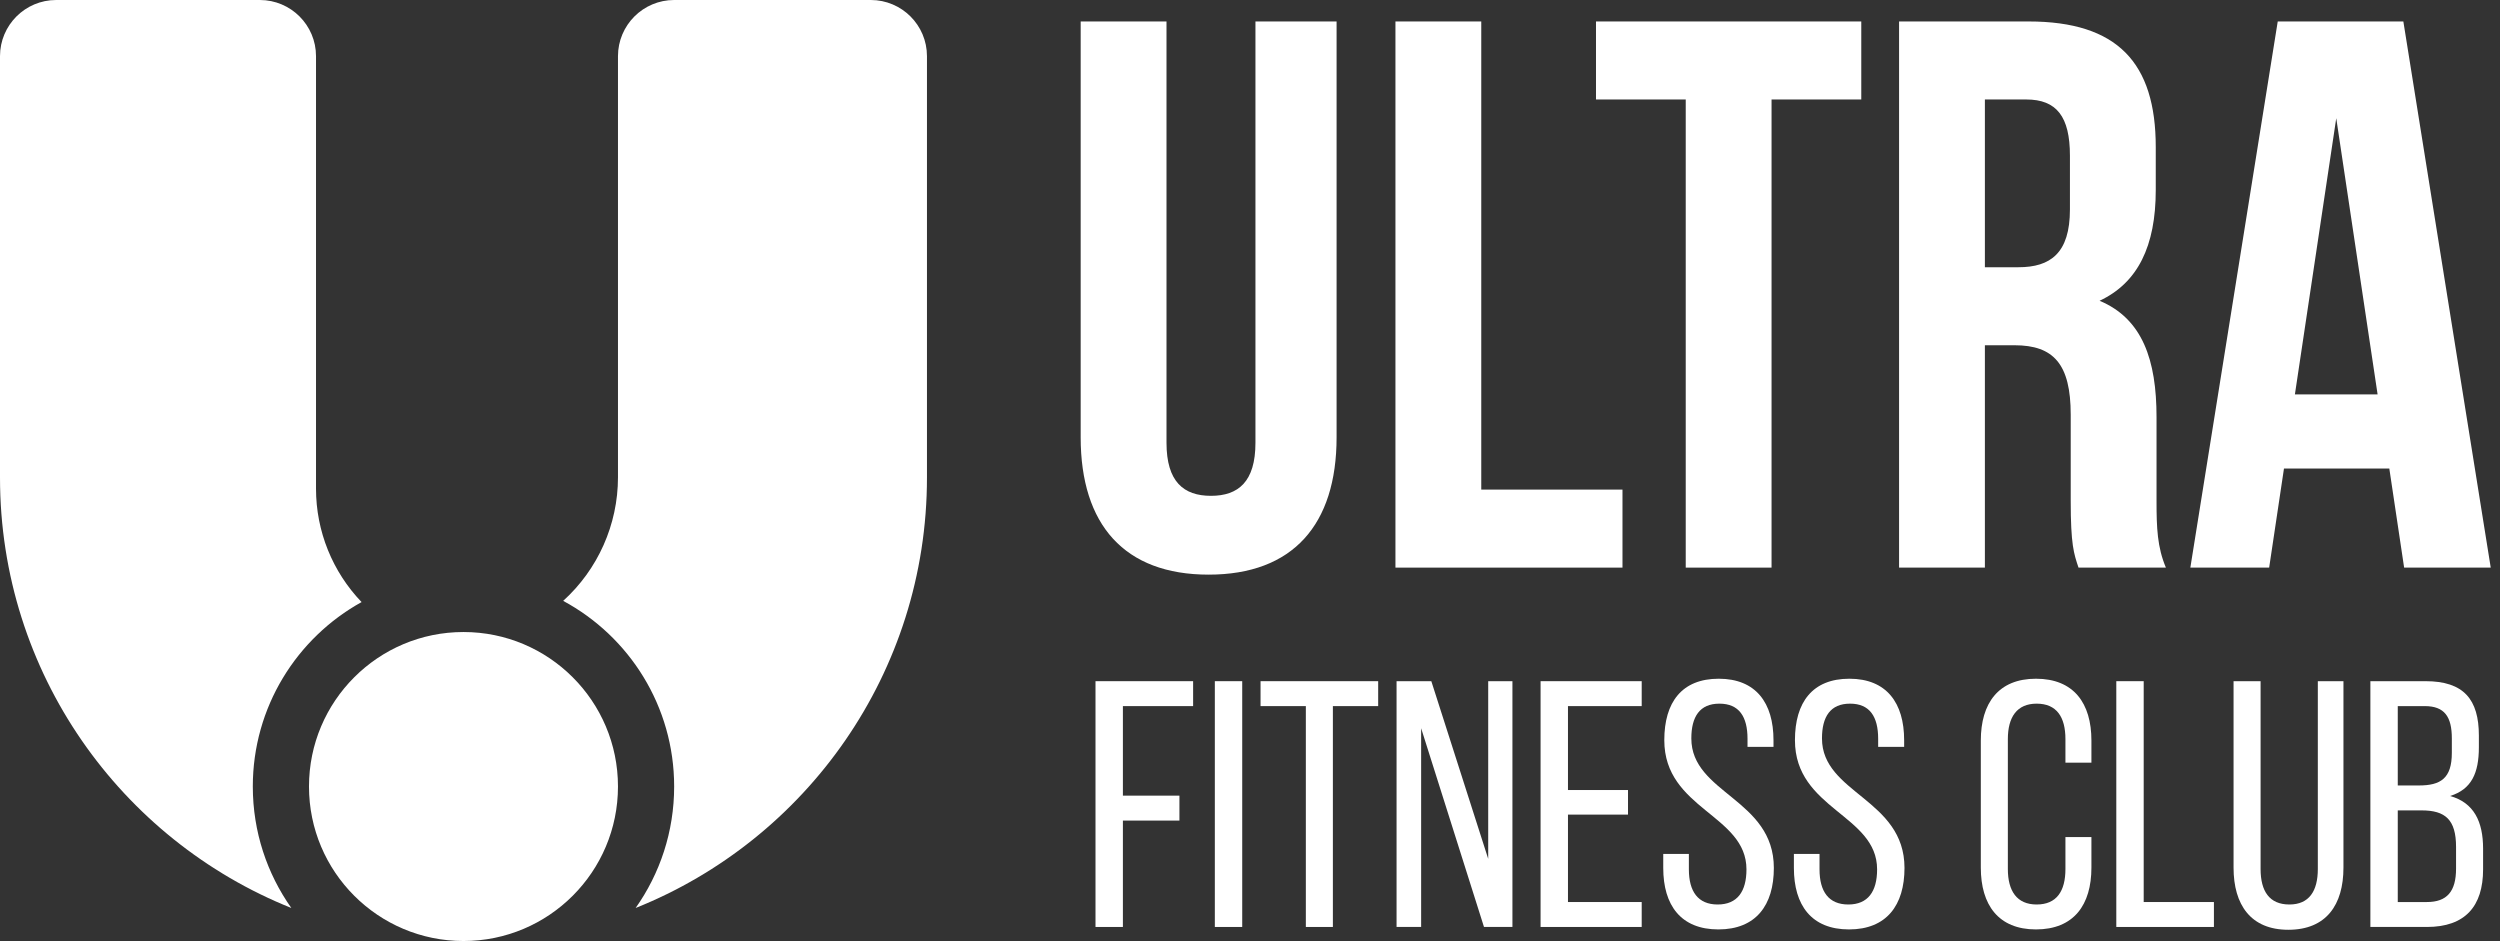 <?xml version="1.0" encoding="UTF-8"?> <svg xmlns="http://www.w3.org/2000/svg" width="178" height="67" viewBox="0 0 178 67" fill="none"><rect x="0" y="0" width="178" height="67" fill="#333333" stroke="none"/><circle cx="33" cy="56" r="11" fill="white"></circle><path fill-rule="evenodd" clip-rule="evenodd" d="M4 0H18.5C20.709 0 22.5 1.791 22.5 4V34.799C22.5 37.828 23.677 40.714 25.744 42.868C21.127 45.425 18 50.348 18 56C18 59.221 19.015 62.205 20.743 64.649C8.587 59.783 0 47.894 0 34V4C0 1.791 1.791 0 4 0ZM45.257 64.649C57.413 59.783 66 47.894 66 34V4C66 1.791 64.209 0 62 0H48C45.791 0 44 1.791 44 4V33.981C44 37.364 42.56 40.552 40.098 42.782C44.802 45.314 48 50.283 48 56C48 59.221 46.985 62.205 45.257 64.649Z" fill="white"></path><path d="M76.944 1.528H83.055V31.526C83.055 34.303 84.277 35.303 86.221 35.303C88.165 35.303 89.388 34.303 89.388 31.526V1.528H95.165V31.137C95.165 37.358 92.054 40.914 86.055 40.914C80.055 40.914 76.944 37.358 76.944 31.137V1.528Z" fill="white"></path><path d="M99.356 40.414V1.528H105.466V34.859H115.521V40.414H99.356Z" fill="white"></path><path d="M113.635 7.083V1.528H132.523V7.083H126.134V40.414H120.024V7.083H113.635Z" fill="white"></path><path d="M154.212 40.414H147.99C147.657 39.414 147.435 38.803 147.435 35.636V29.526C147.435 25.915 146.213 24.582 143.435 24.582H141.324V40.414H135.214V1.528H144.435C150.768 1.528 153.49 4.472 153.49 10.472V13.527C153.49 17.527 152.212 20.138 149.49 21.415C152.546 22.693 153.545 25.637 153.545 29.692V35.692C153.545 37.581 153.601 38.969 154.212 40.414ZM144.269 7.083H141.324V19.027H143.713C145.991 19.027 147.379 18.027 147.379 14.916V11.083C147.379 8.305 146.435 7.083 144.269 7.083Z" fill="white"></path><path d="M171.119 1.528L177.34 40.414H171.174L170.119 33.359H162.619L161.564 40.414H155.953L162.175 1.528H171.119ZM166.341 8.417L163.397 28.081H169.285L166.341 8.417Z" fill="white"></path><path d="M79.95 56.65H83.975V58.425H79.95V66H78V48.5H84.95V50.275H79.95V56.65Z" fill="white"></path><path d="M86.496 48.5H88.446V66H86.496V48.5Z" fill="white"></path><path d="M94.901 66H92.976V50.275H89.751V48.5H98.126V50.275H94.901V66Z" fill="white"></path><path d="M101.185 51.85V66H99.435V48.5H101.91L105.96 61.15V48.5H107.685V66H105.66L101.185 51.85Z" fill="white"></path><path d="M111.639 56.25H115.914V58H111.639V64.225H116.889V66H109.689V48.5H116.889V50.275H111.639V56.25Z" fill="white"></path><path d="M122.373 48.325C125.023 48.325 126.273 50.05 126.273 52.7V53.175H124.423V52.6C124.423 51.025 123.823 50.1 122.423 50.1C121.023 50.1 120.423 51.025 120.423 52.575C120.423 56.5 126.298 56.875 126.298 61.8C126.298 64.45 125.023 66.175 122.348 66.175C119.673 66.175 118.423 64.45 118.423 61.8V60.8H120.248V61.9C120.248 63.475 120.898 64.4 122.298 64.4C123.698 64.4 124.348 63.475 124.348 61.9C124.348 58 118.498 57.625 118.498 52.7C118.498 50 119.748 48.325 122.373 48.325Z" fill="white"></path><path d="M131.675 48.325C134.325 48.325 135.575 50.05 135.575 52.7V53.175H133.725V52.6C133.725 51.025 133.125 50.1 131.725 50.1C130.325 50.1 129.725 51.025 129.725 52.575C129.725 56.5 135.6 56.875 135.6 61.8C135.6 64.45 134.325 66.175 131.65 66.175C128.975 66.175 127.725 64.45 127.725 61.8V60.8H129.55V61.9C129.55 63.475 130.2 64.4 131.6 64.4C133 64.4 133.65 63.475 133.65 61.9C133.65 58 127.8 57.625 127.8 52.7C127.8 50 129.05 48.325 131.675 48.325Z" fill="white"></path><path d="M144.959 48.325C147.659 48.325 148.909 50.075 148.909 52.725V54.3H147.059V52.625C147.059 51.05 146.434 50.1 145.009 50.1C143.609 50.1 142.959 51.05 142.959 52.625V61.875C142.959 63.45 143.609 64.4 145.009 64.4C146.434 64.4 147.059 63.45 147.059 61.875V59.6H148.909V61.775C148.909 64.425 147.659 66.175 144.959 66.175C142.284 66.175 141.034 64.425 141.034 61.775V52.725C141.034 50.075 142.284 48.325 144.959 48.325Z" fill="white"></path><path d="M157.631 66H150.681V48.5H152.631V64.225H157.631V66Z" fill="white"></path><path d="M160.954 48.5V61.875C160.954 63.45 161.579 64.4 163.004 64.4C164.404 64.4 165.029 63.45 165.029 61.875V48.5H166.854V61.775C166.854 64.425 165.629 66.2 162.929 66.2C160.254 66.2 159.029 64.425 159.029 61.775V48.5H160.954Z" fill="white"></path><path d="M168.771 48.5H172.696C175.421 48.5 176.496 49.8 176.496 52.375V53.2C176.496 55.05 175.971 56.2 174.446 56.675C176.146 57.15 176.796 58.5 176.796 60.425V61.9C176.796 64.525 175.521 66 172.796 66H168.771V48.5ZM170.721 55.925H172.221C173.771 55.925 174.571 55.425 174.571 53.6V52.575C174.571 51.025 174.046 50.275 172.646 50.275H170.721V55.925ZM170.721 64.225H172.796C174.221 64.225 174.871 63.475 174.871 61.85V60.3C174.871 58.35 174.096 57.7 172.421 57.7H170.721V64.225Z" fill="white"></path></svg> 